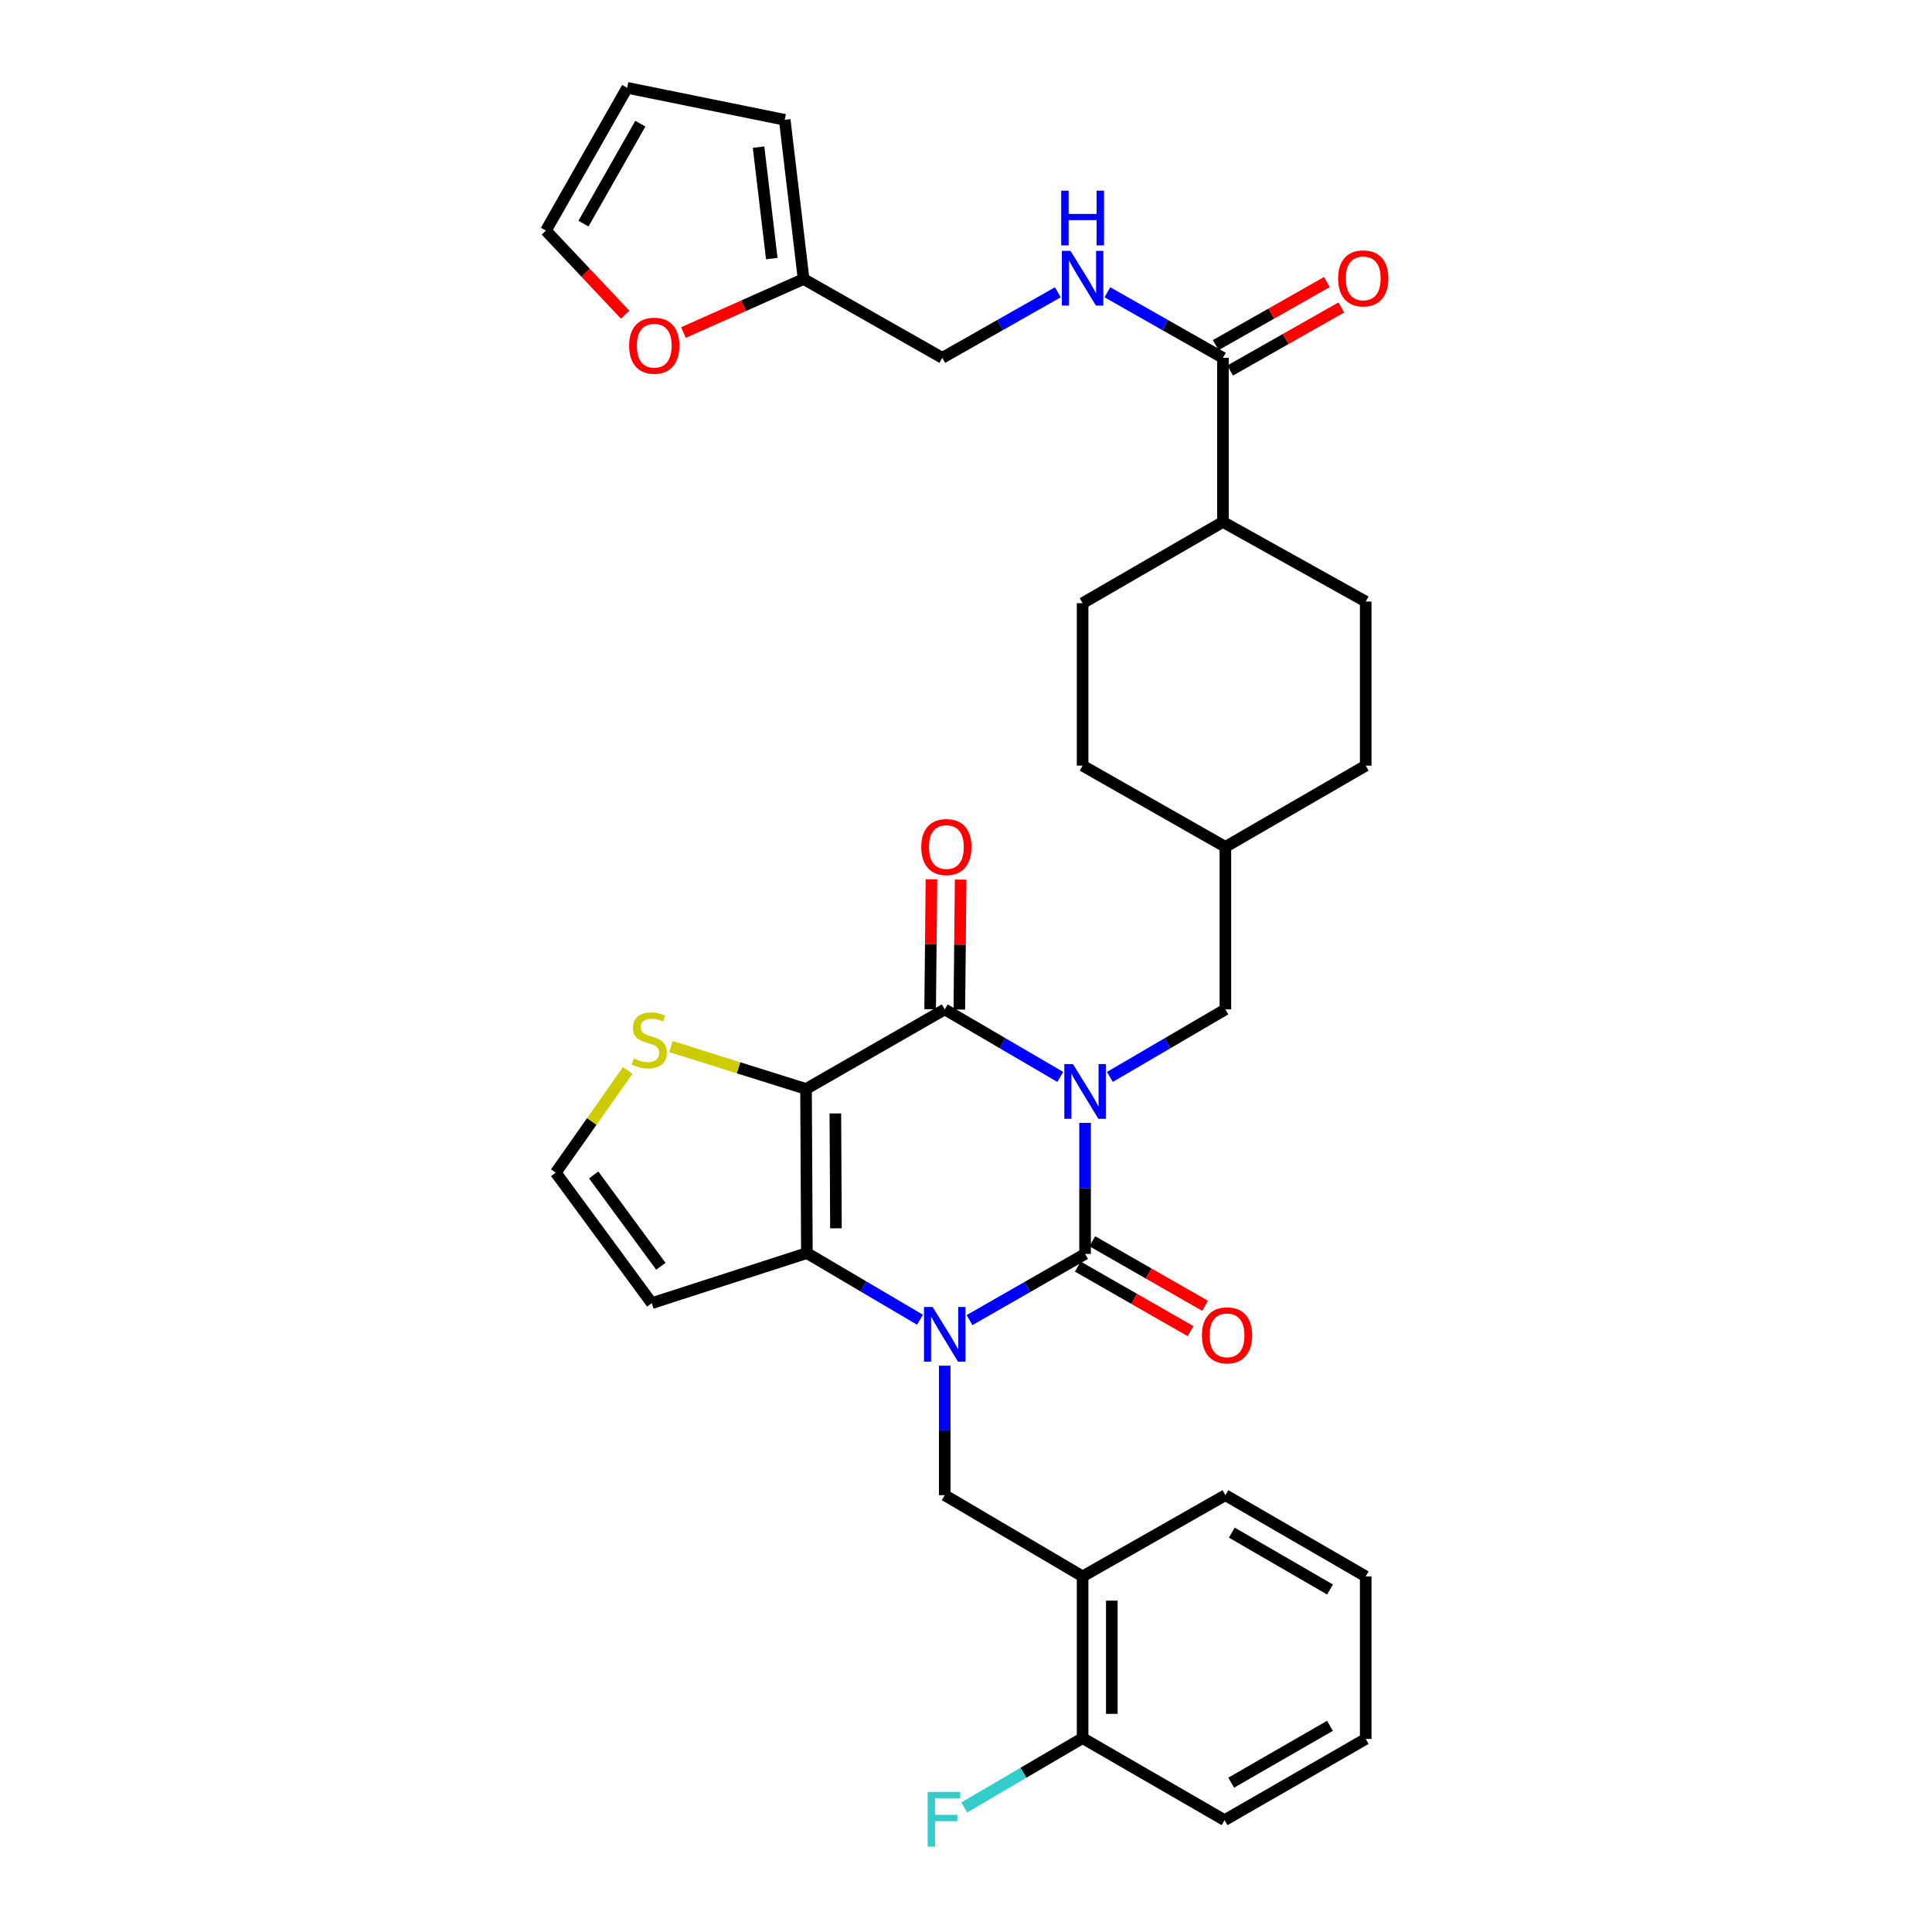 <?xml version='1.0' encoding='iso-8859-1'?>
<svg version='1.1' baseProfile='full'
              xmlns='http://www.w3.org/2000/svg'
                      xmlns:rdkit='http://www.rdkit.org/xml'
                      xmlns:xlink='http://www.w3.org/1999/xlink'
                  xml:space='preserve'
width='1000px' height='1000px' viewBox='0 0 1000 1000'>
<!-- END OF HEADER -->
<rect style='opacity:1.0;fill:#FFFFFF;stroke:none' width='1000' height='1000' x='0' y='0'> </rect>
<path class='bond-0' d='M 561.633,581.188 L 561.633,615.109' style='fill:none;fill-rule:evenodd;stroke:#0000FF;stroke-width:6px;stroke-linecap:butt;stroke-linejoin:miter;stroke-opacity:1' />
<path class='bond-0' d='M 561.633,615.109 L 561.633,649.03' style='fill:none;fill-rule:evenodd;stroke:#000000;stroke-width:6px;stroke-linecap:butt;stroke-linejoin:miter;stroke-opacity:1' />
<path class='bond-3' d='M 548.789,557.417 L 518.893,539.939' style='fill:none;fill-rule:evenodd;stroke:#0000FF;stroke-width:6px;stroke-linecap:butt;stroke-linejoin:miter;stroke-opacity:1' />
<path class='bond-3' d='M 518.893,539.939 L 488.996,522.462' style='fill:none;fill-rule:evenodd;stroke:#000000;stroke-width:6px;stroke-linecap:butt;stroke-linejoin:miter;stroke-opacity:1' />
<path class='bond-10' d='M 574.476,557.416 L 604.368,539.939' style='fill:none;fill-rule:evenodd;stroke:#0000FF;stroke-width:6px;stroke-linecap:butt;stroke-linejoin:miter;stroke-opacity:1' />
<path class='bond-10' d='M 604.368,539.939 L 634.261,522.462' style='fill:none;fill-rule:evenodd;stroke:#000000;stroke-width:6px;stroke-linecap:butt;stroke-linejoin:miter;stroke-opacity:1' />
<path class='bond-1' d='M 561.633,649.03 L 531.731,666.158' style='fill:none;fill-rule:evenodd;stroke:#000000;stroke-width:6px;stroke-linecap:butt;stroke-linejoin:miter;stroke-opacity:1' />
<path class='bond-1' d='M 531.731,666.158 L 501.829,683.287' style='fill:none;fill-rule:evenodd;stroke:#0000FF;stroke-width:6px;stroke-linecap:butt;stroke-linejoin:miter;stroke-opacity:1' />
<path class='bond-11' d='M 557.879,655.587 L 587.059,672.291' style='fill:none;fill-rule:evenodd;stroke:#000000;stroke-width:6px;stroke-linecap:butt;stroke-linejoin:miter;stroke-opacity:1' />
<path class='bond-11' d='M 587.059,672.291 L 616.238,688.995' style='fill:none;fill-rule:evenodd;stroke:#FF0000;stroke-width:6px;stroke-linecap:butt;stroke-linejoin:miter;stroke-opacity:1' />
<path class='bond-11' d='M 565.386,642.473 L 594.566,659.176' style='fill:none;fill-rule:evenodd;stroke:#000000;stroke-width:6px;stroke-linecap:butt;stroke-linejoin:miter;stroke-opacity:1' />
<path class='bond-11' d='M 594.566,659.176 L 623.746,675.88' style='fill:none;fill-rule:evenodd;stroke:#FF0000;stroke-width:6px;stroke-linecap:butt;stroke-linejoin:miter;stroke-opacity:1' />
<path class='bond-5' d='M 488.996,706.879 L 488.996,740.391' style='fill:none;fill-rule:evenodd;stroke:#0000FF;stroke-width:6px;stroke-linecap:butt;stroke-linejoin:miter;stroke-opacity:1' />
<path class='bond-5' d='M 488.996,740.391 L 488.996,773.902' style='fill:none;fill-rule:evenodd;stroke:#000000;stroke-width:6px;stroke-linecap:butt;stroke-linejoin:miter;stroke-opacity:1' />
<path class='bond-34' d='M 476.186,683.089 L 446.915,665.841' style='fill:none;fill-rule:evenodd;stroke:#0000FF;stroke-width:6px;stroke-linecap:butt;stroke-linejoin:miter;stroke-opacity:1' />
<path class='bond-34' d='M 446.915,665.841 L 417.644,648.593' style='fill:none;fill-rule:evenodd;stroke:#000000;stroke-width:6px;stroke-linecap:butt;stroke-linejoin:miter;stroke-opacity:1' />
<path class='bond-2' d='M 417.199,563.649 L 488.996,522.462' style='fill:none;fill-rule:evenodd;stroke:#000000;stroke-width:6px;stroke-linecap:butt;stroke-linejoin:miter;stroke-opacity:1' />
<path class='bond-4' d='M 417.199,563.649 L 417.644,648.593' style='fill:none;fill-rule:evenodd;stroke:#000000;stroke-width:6px;stroke-linecap:butt;stroke-linejoin:miter;stroke-opacity:1' />
<path class='bond-4' d='M 432.377,576.312 L 432.689,635.773' style='fill:none;fill-rule:evenodd;stroke:#000000;stroke-width:6px;stroke-linecap:butt;stroke-linejoin:miter;stroke-opacity:1' />
<path class='bond-6' d='M 417.199,563.649 L 382.244,552.673' style='fill:none;fill-rule:evenodd;stroke:#000000;stroke-width:6px;stroke-linecap:butt;stroke-linejoin:miter;stroke-opacity:1' />
<path class='bond-6' d='M 382.244,552.673 L 347.289,541.696' style='fill:none;fill-rule:evenodd;stroke:#CCCC00;stroke-width:6px;stroke-linecap:butt;stroke-linejoin:miter;stroke-opacity:1' />
<path class='bond-14' d='M 496.551,522.538 L 496.89,488.913' style='fill:none;fill-rule:evenodd;stroke:#000000;stroke-width:6px;stroke-linecap:butt;stroke-linejoin:miter;stroke-opacity:1' />
<path class='bond-14' d='M 496.89,488.913 L 497.229,455.288' style='fill:none;fill-rule:evenodd;stroke:#FF0000;stroke-width:6px;stroke-linecap:butt;stroke-linejoin:miter;stroke-opacity:1' />
<path class='bond-14' d='M 481.441,522.386 L 481.78,488.76' style='fill:none;fill-rule:evenodd;stroke:#000000;stroke-width:6px;stroke-linecap:butt;stroke-linejoin:miter;stroke-opacity:1' />
<path class='bond-14' d='M 481.78,488.76 L 482.119,455.135' style='fill:none;fill-rule:evenodd;stroke:#FF0000;stroke-width:6px;stroke-linecap:butt;stroke-linejoin:miter;stroke-opacity:1' />
<path class='bond-8' d='M 417.644,648.593 L 337.351,674.518' style='fill:none;fill-rule:evenodd;stroke:#000000;stroke-width:6px;stroke-linecap:butt;stroke-linejoin:miter;stroke-opacity:1' />
<path class='bond-7' d='M 488.996,773.902 L 560.357,815.946' style='fill:none;fill-rule:evenodd;stroke:#000000;stroke-width:6px;stroke-linecap:butt;stroke-linejoin:miter;stroke-opacity:1' />
<path class='bond-12' d='M 324.9,554.065 L 306.279,580.517' style='fill:none;fill-rule:evenodd;stroke:#CCCC00;stroke-width:6px;stroke-linecap:butt;stroke-linejoin:miter;stroke-opacity:1' />
<path class='bond-12' d='M 306.279,580.517 L 287.659,606.969' style='fill:none;fill-rule:evenodd;stroke:#000000;stroke-width:6px;stroke-linecap:butt;stroke-linejoin:miter;stroke-opacity:1' />
<path class='bond-18' d='M 560.357,815.946 L 560.357,899.64' style='fill:none;fill-rule:evenodd;stroke:#000000;stroke-width:6px;stroke-linecap:butt;stroke-linejoin:miter;stroke-opacity:1' />
<path class='bond-18' d='M 575.468,828.5 L 575.468,887.086' style='fill:none;fill-rule:evenodd;stroke:#000000;stroke-width:6px;stroke-linecap:butt;stroke-linejoin:miter;stroke-opacity:1' />
<path class='bond-30' d='M 560.357,815.946 L 634.261,773.902' style='fill:none;fill-rule:evenodd;stroke:#000000;stroke-width:6px;stroke-linecap:butt;stroke-linejoin:miter;stroke-opacity:1' />
<path class='bond-36' d='M 337.351,674.518 L 287.659,606.969' style='fill:none;fill-rule:evenodd;stroke:#000000;stroke-width:6px;stroke-linecap:butt;stroke-linejoin:miter;stroke-opacity:1' />
<path class='bond-36' d='M 342.07,655.431 L 307.285,608.147' style='fill:none;fill-rule:evenodd;stroke:#000000;stroke-width:6px;stroke-linecap:butt;stroke-linejoin:miter;stroke-opacity:1' />
<path class='bond-9' d='M 632.985,185.212 L 632.985,270.156' style='fill:none;fill-rule:evenodd;stroke:#000000;stroke-width:6px;stroke-linecap:butt;stroke-linejoin:miter;stroke-opacity:1' />
<path class='bond-13' d='M 632.985,185.212 L 603.084,168.249' style='fill:none;fill-rule:evenodd;stroke:#000000;stroke-width:6px;stroke-linecap:butt;stroke-linejoin:miter;stroke-opacity:1' />
<path class='bond-13' d='M 603.084,168.249 L 573.184,151.285' style='fill:none;fill-rule:evenodd;stroke:#0000FF;stroke-width:6px;stroke-linecap:butt;stroke-linejoin:miter;stroke-opacity:1' />
<path class='bond-19' d='M 636.713,191.784 L 665.483,175.461' style='fill:none;fill-rule:evenodd;stroke:#000000;stroke-width:6px;stroke-linecap:butt;stroke-linejoin:miter;stroke-opacity:1' />
<path class='bond-19' d='M 665.483,175.461 L 694.254,159.139' style='fill:none;fill-rule:evenodd;stroke:#FF0000;stroke-width:6px;stroke-linecap:butt;stroke-linejoin:miter;stroke-opacity:1' />
<path class='bond-19' d='M 629.256,178.64 L 658.027,162.318' style='fill:none;fill-rule:evenodd;stroke:#000000;stroke-width:6px;stroke-linecap:butt;stroke-linejoin:miter;stroke-opacity:1' />
<path class='bond-19' d='M 658.027,162.318 L 686.797,145.995' style='fill:none;fill-rule:evenodd;stroke:#FF0000;stroke-width:6px;stroke-linecap:butt;stroke-linejoin:miter;stroke-opacity:1' />
<path class='bond-26' d='M 634.261,522.462 L 634.261,438.349' style='fill:none;fill-rule:evenodd;stroke:#000000;stroke-width:6px;stroke-linecap:butt;stroke-linejoin:miter;stroke-opacity:1' />
<path class='bond-23' d='M 547.529,151.285 L 517.629,168.249' style='fill:none;fill-rule:evenodd;stroke:#0000FF;stroke-width:6px;stroke-linecap:butt;stroke-linejoin:miter;stroke-opacity:1' />
<path class='bond-23' d='M 517.629,168.249 L 487.728,185.212' style='fill:none;fill-rule:evenodd;stroke:#000000;stroke-width:6px;stroke-linecap:butt;stroke-linejoin:miter;stroke-opacity:1' />
<path class='bond-15' d='M 415.94,144.427 L 487.728,185.212' style='fill:none;fill-rule:evenodd;stroke:#000000;stroke-width:6px;stroke-linecap:butt;stroke-linejoin:miter;stroke-opacity:1' />
<path class='bond-16' d='M 415.94,144.427 L 384.849,158.272' style='fill:none;fill-rule:evenodd;stroke:#000000;stroke-width:6px;stroke-linecap:butt;stroke-linejoin:miter;stroke-opacity:1' />
<path class='bond-16' d='M 384.849,158.272 L 353.759,172.117' style='fill:none;fill-rule:evenodd;stroke:#FF0000;stroke-width:6px;stroke-linecap:butt;stroke-linejoin:miter;stroke-opacity:1' />
<path class='bond-20' d='M 415.94,144.427 L 406.176,62.019' style='fill:none;fill-rule:evenodd;stroke:#000000;stroke-width:6px;stroke-linecap:butt;stroke-linejoin:miter;stroke-opacity:1' />
<path class='bond-20' d='M 399.468,133.844 L 392.634,76.158' style='fill:none;fill-rule:evenodd;stroke:#000000;stroke-width:6px;stroke-linecap:butt;stroke-linejoin:miter;stroke-opacity:1' />
<path class='bond-21' d='M 323.6,162.888 L 303.086,141.123' style='fill:none;fill-rule:evenodd;stroke:#FF0000;stroke-width:6px;stroke-linecap:butt;stroke-linejoin:miter;stroke-opacity:1' />
<path class='bond-21' d='M 303.086,141.123 L 282.571,119.359' style='fill:none;fill-rule:evenodd;stroke:#000000;stroke-width:6px;stroke-linecap:butt;stroke-linejoin:miter;stroke-opacity:1' />
<path class='bond-17' d='M 632.985,270.156 L 560.357,312.208' style='fill:none;fill-rule:evenodd;stroke:#000000;stroke-width:6px;stroke-linecap:butt;stroke-linejoin:miter;stroke-opacity:1' />
<path class='bond-35' d='M 632.985,270.156 L 706.889,311.361' style='fill:none;fill-rule:evenodd;stroke:#000000;stroke-width:6px;stroke-linecap:butt;stroke-linejoin:miter;stroke-opacity:1' />
<path class='bond-27' d='M 560.357,899.64 L 529.716,917.583' style='fill:none;fill-rule:evenodd;stroke:#000000;stroke-width:6px;stroke-linecap:butt;stroke-linejoin:miter;stroke-opacity:1' />
<path class='bond-27' d='M 529.716,917.583 L 499.076,935.526' style='fill:none;fill-rule:evenodd;stroke:#33CCCC;stroke-width:6px;stroke-linecap:butt;stroke-linejoin:miter;stroke-opacity:1' />
<path class='bond-31' d='M 560.357,899.64 L 633.841,942.112' style='fill:none;fill-rule:evenodd;stroke:#000000;stroke-width:6px;stroke-linecap:butt;stroke-linejoin:miter;stroke-opacity:1' />
<path class='bond-22' d='M 406.176,62.019 L 324.615,45.455' style='fill:none;fill-rule:evenodd;stroke:#000000;stroke-width:6px;stroke-linecap:butt;stroke-linejoin:miter;stroke-opacity:1' />
<path class='bond-38' d='M 282.571,119.359 L 324.615,45.455' style='fill:none;fill-rule:evenodd;stroke:#000000;stroke-width:6px;stroke-linecap:butt;stroke-linejoin:miter;stroke-opacity:1' />
<path class='bond-38' d='M 302.013,115.746 L 331.443,64.013' style='fill:none;fill-rule:evenodd;stroke:#000000;stroke-width:6px;stroke-linecap:butt;stroke-linejoin:miter;stroke-opacity:1' />
<path class='bond-24' d='M 560.357,312.208 L 560.357,396.296' style='fill:none;fill-rule:evenodd;stroke:#000000;stroke-width:6px;stroke-linecap:butt;stroke-linejoin:miter;stroke-opacity:1' />
<path class='bond-25' d='M 706.889,311.361 L 706.889,396.296' style='fill:none;fill-rule:evenodd;stroke:#000000;stroke-width:6px;stroke-linecap:butt;stroke-linejoin:miter;stroke-opacity:1' />
<path class='bond-28' d='M 634.261,438.349 L 706.889,396.296' style='fill:none;fill-rule:evenodd;stroke:#000000;stroke-width:6px;stroke-linecap:butt;stroke-linejoin:miter;stroke-opacity:1' />
<path class='bond-29' d='M 634.261,438.349 L 560.357,396.296' style='fill:none;fill-rule:evenodd;stroke:#000000;stroke-width:6px;stroke-linecap:butt;stroke-linejoin:miter;stroke-opacity:1' />
<path class='bond-32' d='M 634.261,773.902 L 706.889,815.946' style='fill:none;fill-rule:evenodd;stroke:#000000;stroke-width:6px;stroke-linecap:butt;stroke-linejoin:miter;stroke-opacity:1' />
<path class='bond-32' d='M 637.584,793.287 L 688.424,822.718' style='fill:none;fill-rule:evenodd;stroke:#000000;stroke-width:6px;stroke-linecap:butt;stroke-linejoin:miter;stroke-opacity:1' />
<path class='bond-37' d='M 633.841,942.112 L 706.889,900.068' style='fill:none;fill-rule:evenodd;stroke:#000000;stroke-width:6px;stroke-linecap:butt;stroke-linejoin:miter;stroke-opacity:1' />
<path class='bond-37' d='M 637.26,922.708 L 688.394,893.277' style='fill:none;fill-rule:evenodd;stroke:#000000;stroke-width:6px;stroke-linecap:butt;stroke-linejoin:miter;stroke-opacity:1' />
<path class='bond-33' d='M 706.889,815.946 L 706.889,900.068' style='fill:none;fill-rule:evenodd;stroke:#000000;stroke-width:6px;stroke-linecap:butt;stroke-linejoin:miter;stroke-opacity:1' />
<path  class='atom-0' d='M 555.373 550.765
L 564.653 565.765
Q 565.573 567.245, 567.053 569.925
Q 568.533 572.605, 568.613 572.765
L 568.613 550.765
L 572.373 550.765
L 572.373 579.085
L 568.493 579.085
L 558.533 562.685
Q 557.373 560.765, 556.133 558.565
Q 554.933 556.365, 554.573 555.685
L 554.573 579.085
L 550.893 579.085
L 550.893 550.765
L 555.373 550.765
' fill='#0000FF'/>
<path  class='atom-2' d='M 482.736 676.477
L 492.016 691.477
Q 492.936 692.957, 494.416 695.637
Q 495.896 698.317, 495.976 698.477
L 495.976 676.477
L 499.736 676.477
L 499.736 704.797
L 495.856 704.797
L 485.896 688.397
Q 484.736 686.477, 483.496 684.277
Q 482.296 682.077, 481.936 681.397
L 481.936 704.797
L 478.256 704.797
L 478.256 676.477
L 482.736 676.477
' fill='#0000FF'/>
<path  class='atom-7' d='M 328.083 547.898
Q 328.403 548.018, 329.723 548.578
Q 331.043 549.138, 332.483 549.498
Q 333.963 549.818, 335.403 549.818
Q 338.083 549.818, 339.643 548.538
Q 341.203 547.218, 341.203 544.938
Q 341.203 543.378, 340.403 542.418
Q 339.643 541.458, 338.443 540.938
Q 337.243 540.418, 335.243 539.818
Q 332.723 539.058, 331.203 538.338
Q 329.723 537.618, 328.643 536.098
Q 327.603 534.578, 327.603 532.018
Q 327.603 528.458, 330.003 526.258
Q 332.443 524.058, 337.243 524.058
Q 340.523 524.058, 344.243 525.618
L 343.323 528.698
Q 339.923 527.298, 337.363 527.298
Q 334.603 527.298, 333.083 528.458
Q 331.563 529.578, 331.603 531.538
Q 331.603 533.058, 332.363 533.978
Q 333.163 534.898, 334.283 535.418
Q 335.443 535.938, 337.363 536.538
Q 339.923 537.338, 341.443 538.138
Q 342.963 538.938, 344.043 540.578
Q 345.163 542.178, 345.163 544.938
Q 345.163 548.858, 342.523 550.978
Q 339.923 553.058, 335.563 553.058
Q 333.043 553.058, 331.123 552.498
Q 329.243 551.978, 327.003 551.058
L 328.083 547.898
' fill='#CCCC00'/>
<path  class='atom-12' d='M 622.109 691.171
Q 622.109 684.371, 625.469 680.571
Q 628.829 676.771, 635.109 676.771
Q 641.389 676.771, 644.749 680.571
Q 648.109 684.371, 648.109 691.171
Q 648.109 698.051, 644.709 701.971
Q 641.309 705.851, 635.109 705.851
Q 628.869 705.851, 625.469 701.971
Q 622.109 698.091, 622.109 691.171
M 635.109 702.651
Q 639.429 702.651, 641.749 699.771
Q 644.109 696.851, 644.109 691.171
Q 644.109 685.611, 641.749 682.811
Q 639.429 679.971, 635.109 679.971
Q 630.789 679.971, 628.429 682.771
Q 626.109 685.571, 626.109 691.171
Q 626.109 696.891, 628.429 699.771
Q 630.789 702.651, 635.109 702.651
' fill='#FF0000'/>
<path  class='atom-14' d='M 554.097 129.848
L 563.377 144.848
Q 564.297 146.328, 565.777 149.008
Q 567.257 151.688, 567.337 151.848
L 567.337 129.848
L 571.097 129.848
L 571.097 158.168
L 567.217 158.168
L 557.257 141.768
Q 556.097 139.848, 554.857 137.648
Q 553.657 135.448, 553.297 134.768
L 553.297 158.168
L 549.617 158.168
L 549.617 129.848
L 554.097 129.848
' fill='#0000FF'/>
<path  class='atom-14' d='M 549.277 98.696
L 553.117 98.696
L 553.117 110.736
L 567.597 110.736
L 567.597 98.696
L 571.437 98.696
L 571.437 127.016
L 567.597 127.016
L 567.597 113.936
L 553.117 113.936
L 553.117 127.016
L 549.277 127.016
L 549.277 98.696
' fill='#0000FF'/>
<path  class='atom-15' d='M 476.844 438.429
Q 476.844 431.629, 480.204 427.829
Q 483.564 424.029, 489.844 424.029
Q 496.124 424.029, 499.484 427.829
Q 502.844 431.629, 502.844 438.429
Q 502.844 445.309, 499.444 449.229
Q 496.044 453.109, 489.844 453.109
Q 483.604 453.109, 480.204 449.229
Q 476.844 445.349, 476.844 438.429
M 489.844 449.909
Q 494.164 449.909, 496.484 447.029
Q 498.844 444.109, 498.844 438.429
Q 498.844 432.869, 496.484 430.069
Q 494.164 427.229, 489.844 427.229
Q 485.524 427.229, 483.164 430.029
Q 480.844 432.829, 480.844 438.429
Q 480.844 444.149, 483.164 447.029
Q 485.524 449.909, 489.844 449.909
' fill='#FF0000'/>
<path  class='atom-17' d='M 325.644 178.928
Q 325.644 172.128, 329.004 168.328
Q 332.364 164.528, 338.644 164.528
Q 344.924 164.528, 348.284 168.328
Q 351.644 172.128, 351.644 178.928
Q 351.644 185.808, 348.244 189.728
Q 344.844 193.608, 338.644 193.608
Q 332.404 193.608, 329.004 189.728
Q 325.644 185.848, 325.644 178.928
M 338.644 190.408
Q 342.964 190.408, 345.284 187.528
Q 347.644 184.608, 347.644 178.928
Q 347.644 173.368, 345.284 170.568
Q 342.964 167.728, 338.644 167.728
Q 334.324 167.728, 331.964 170.528
Q 329.644 173.328, 329.644 178.928
Q 329.644 184.648, 331.964 187.528
Q 334.324 190.408, 338.644 190.408
' fill='#FF0000'/>
<path  class='atom-20' d='M 692.613 144.088
Q 692.613 137.288, 695.973 133.488
Q 699.333 129.688, 705.613 129.688
Q 711.893 129.688, 715.253 133.488
Q 718.613 137.288, 718.613 144.088
Q 718.613 150.968, 715.213 154.888
Q 711.813 158.768, 705.613 158.768
Q 699.373 158.768, 695.973 154.888
Q 692.613 151.008, 692.613 144.088
M 705.613 155.568
Q 709.933 155.568, 712.253 152.688
Q 714.613 149.768, 714.613 144.088
Q 714.613 138.528, 712.253 135.728
Q 709.933 132.888, 705.613 132.888
Q 701.293 132.888, 698.933 135.688
Q 696.613 138.488, 696.613 144.088
Q 696.613 149.808, 698.933 152.688
Q 701.293 155.568, 705.613 155.568
' fill='#FF0000'/>
<path  class='atom-28' d='M 480.156 927.515
L 496.996 927.515
L 496.996 930.755
L 483.956 930.755
L 483.956 939.355
L 495.556 939.355
L 495.556 942.635
L 483.956 942.635
L 483.956 955.835
L 480.156 955.835
L 480.156 927.515
' fill='#33CCCC'/>
</svg>
